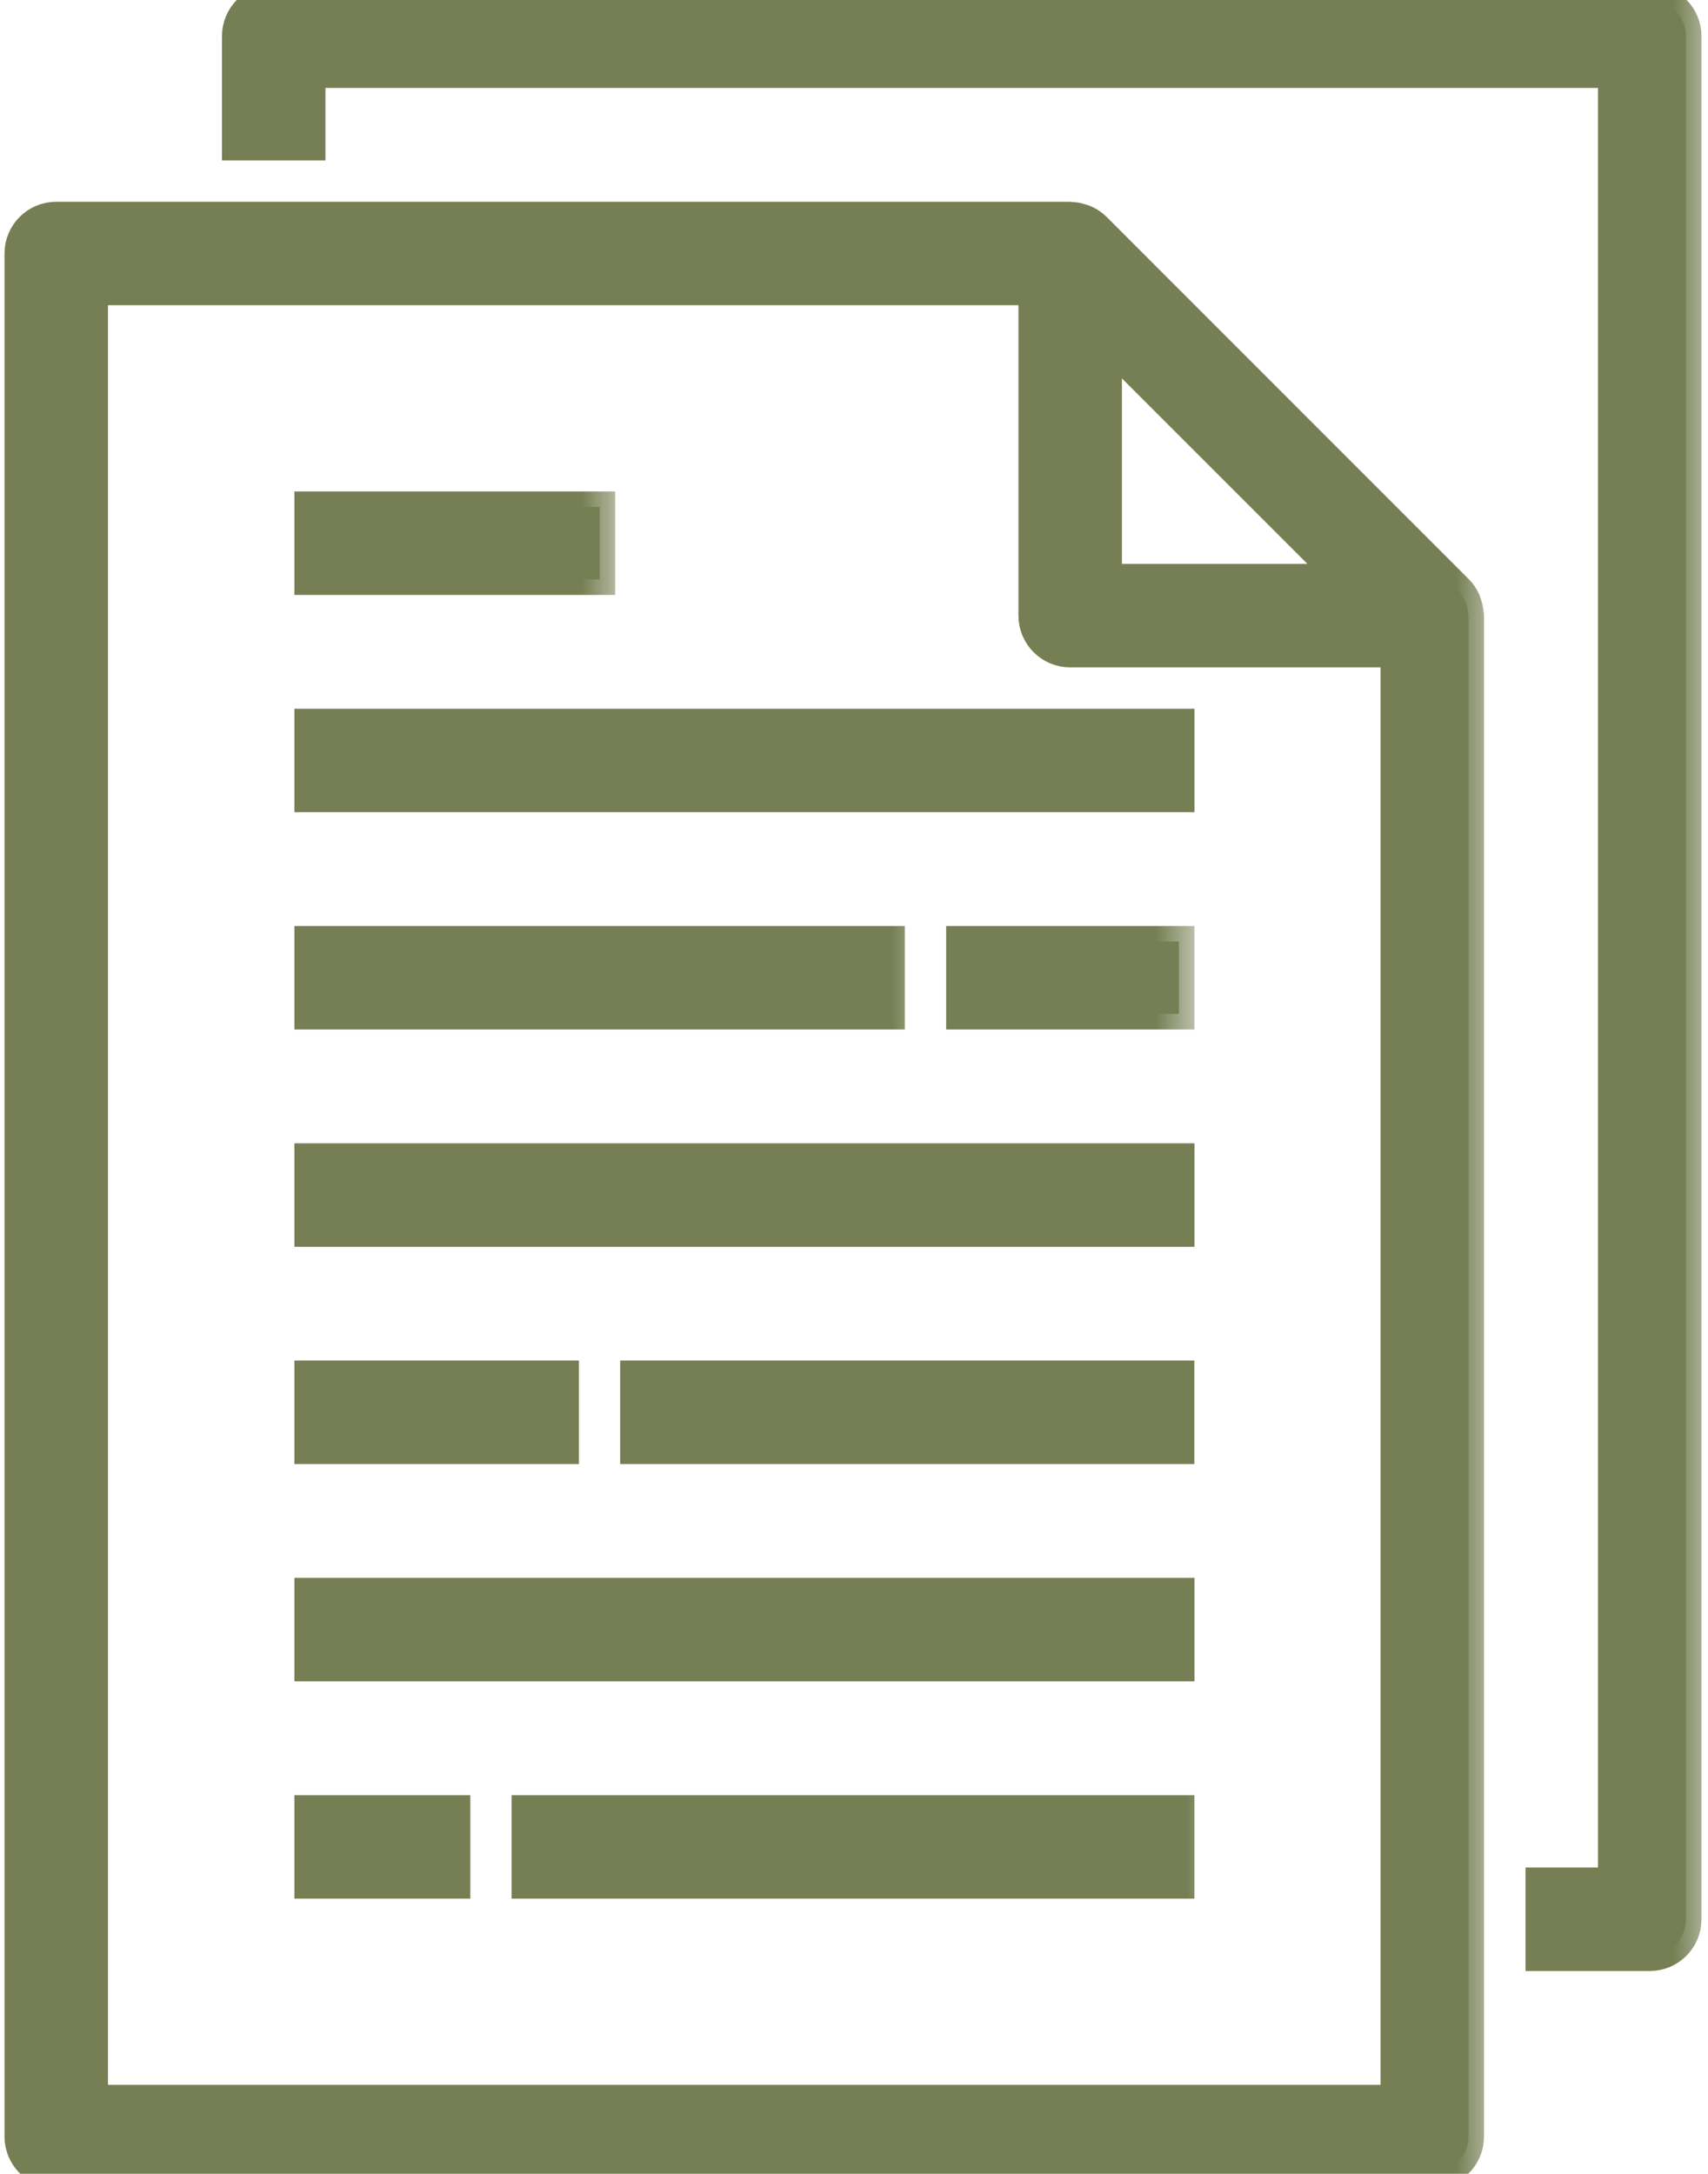 <svg width="22" height="28" viewBox="0 0 22 28" fill="none" xmlns="http://www.w3.org/2000/svg">
<mask id="path-1-outside-1" maskUnits="userSpaceOnUse" x="-0.742" y="1.799" width="20" height="27" fill="black">
<rect fill="white" x="-0.742" y="1.799" width="20" height="27"/>
<path d="M0.258 3.265V27.52C0.258 27.777 0.467 27.986 0.724 27.986H18.449C18.706 27.986 18.915 27.777 18.915 27.52V7.929C18.915 7.919 18.91 7.91 18.909 7.9C18.907 7.859 18.899 7.819 18.885 7.78C18.88 7.765 18.876 7.751 18.87 7.736C18.847 7.685 18.816 7.639 18.776 7.6L14.112 2.935C14.073 2.896 14.026 2.864 13.975 2.842C13.961 2.836 13.947 2.831 13.932 2.827C13.893 2.813 13.853 2.805 13.811 2.802C13.803 2.804 13.794 2.799 13.784 2.799H0.724C0.467 2.799 0.258 3.007 0.258 3.265ZM17.323 7.463H14.251V4.391L17.323 7.463ZM1.191 3.731H13.318V7.929C13.318 8.187 13.527 8.396 13.784 8.396H17.982V27.053H1.191V3.731Z"/>
</mask>
<path d="M0.258 3.265V27.52C0.258 27.777 0.467 27.986 0.724 27.986H18.449C18.706 27.986 18.915 27.777 18.915 27.52V7.929C18.915 7.919 18.91 7.91 18.909 7.9C18.907 7.859 18.899 7.819 18.885 7.78C18.88 7.765 18.876 7.751 18.87 7.736C18.847 7.685 18.816 7.639 18.776 7.6L14.112 2.935C14.073 2.896 14.026 2.864 13.975 2.842C13.961 2.836 13.947 2.831 13.932 2.827C13.893 2.813 13.853 2.805 13.811 2.802C13.803 2.804 13.794 2.799 13.784 2.799H0.724C0.467 2.799 0.258 3.007 0.258 3.265ZM17.323 7.463H14.251V4.391L17.323 7.463ZM1.191 3.731H13.318V7.929C13.318 8.187 13.527 8.396 13.784 8.396H17.982V27.053H1.191V3.731Z" fill="#767f54"/>
<path d="M0.258 3.265V27.52C0.258 27.777 0.467 27.986 0.724 27.986H18.449C18.706 27.986 18.915 27.777 18.915 27.52V7.929C18.915 7.919 18.91 7.91 18.909 7.9C18.907 7.859 18.899 7.819 18.885 7.78C18.88 7.765 18.876 7.751 18.87 7.736C18.847 7.685 18.816 7.639 18.776 7.6L14.112 2.935C14.073 2.896 14.026 2.864 13.975 2.842C13.961 2.836 13.947 2.831 13.932 2.827C13.893 2.813 13.853 2.805 13.811 2.802C13.803 2.804 13.794 2.799 13.784 2.799H0.724C0.467 2.799 0.258 3.007 0.258 3.265ZM17.323 7.463H14.251V4.391L17.323 7.463ZM1.191 3.731H13.318V7.929C13.318 8.187 13.527 8.396 13.784 8.396H17.982V27.053H1.191V3.731Z" stroke="#767f54" stroke-width="0.4" mask="url(#path-1-outside-1)"/>
<mask id="path-2-outside-2" maskUnits="userSpaceOnUse" x="2.059" y="-1" width="20" height="27" fill="black">
<rect fill="white" x="2.059" y="-1" width="20" height="27"/>
<path d="M19.85 24.254V25.187H21.25C21.507 25.187 21.716 24.979 21.716 24.721V0.466C21.716 0.209 21.507 0 21.25 0H3.525C3.267 0 3.059 0.209 3.059 0.466V1.866H3.992V0.933H20.783V24.254H19.85Z"/>
</mask>
<path d="M19.85 24.254V25.187H21.25C21.507 25.187 21.716 24.979 21.716 24.721V0.466C21.716 0.209 21.507 0 21.25 0H3.525C3.267 0 3.059 0.209 3.059 0.466V1.866H3.992V0.933H20.783V24.254H19.85Z" fill="#767f54"/>
<path d="M19.85 24.254V25.187H21.25C21.507 25.187 21.716 24.979 21.716 24.721V0.466C21.716 0.209 21.507 0 21.25 0H3.525C3.267 0 3.059 0.209 3.059 0.466V1.866H3.992V0.933H20.783V24.254H19.85Z" stroke="#767f54" stroke-width="0.4" mask="url(#path-2-outside-2)"/>
<mask id="path-3-outside-3" maskUnits="userSpaceOnUse" x="2.992" y="8.329" width="13" height="3" fill="black">
<rect fill="white" x="2.992" y="8.329" width="13" height="3"/>
<path d="M3.992 9.329H15.186V10.261H3.992V9.329Z"/>
</mask>
<path d="M3.992 9.329H15.186V10.261H3.992V9.329Z" fill="#767f54"/>
<path d="M3.992 9.329H15.186V10.261H3.992V9.329Z" stroke="#767f54" stroke-width="0.4" mask="url(#path-3-outside-3)"/>
<mask id="path-4-outside-4" maskUnits="userSpaceOnUse" x="2.992" y="5.53" width="5" height="3" fill="black">
<rect fill="white" x="2.992" y="5.53" width="5" height="3"/>
<path d="M3.992 6.53H7.724V7.463H3.992V6.53Z"/>
</mask>
<path d="M3.992 6.53H7.724V7.463H3.992V6.53Z" fill="#767f54"/>
<path d="M3.992 6.53H7.724V7.463H3.992V6.53Z" stroke="#767f54" stroke-width="0.4" mask="url(#path-4-outside-4)"/>
<mask id="path-5-outside-5" maskUnits="userSpaceOnUse" x="2.992" y="11.127" width="9" height="3" fill="black">
<rect fill="white" x="2.992" y="11.127" width="9" height="3"/>
<path d="M3.992 12.127H11.455V13.06H3.992V12.127Z"/>
</mask>
<path d="M3.992 12.127H11.455V13.06H3.992V12.127Z" fill="#767f54"/>
<path d="M3.992 12.127H11.455V13.06H3.992V12.127Z" stroke="#767f54" stroke-width="0.4" mask="url(#path-5-outside-5)"/>
<mask id="path-6-outside-6" maskUnits="userSpaceOnUse" x="11.387" y="11.127" width="4" height="3" fill="black">
<rect fill="white" x="11.387" y="11.127" width="4" height="3"/>
<path d="M12.387 12.127H15.185V13.06H12.387V12.127Z"/>
</mask>
<path d="M12.387 12.127H15.185V13.06H12.387V12.127Z" fill="#767f54"/>
<path d="M12.387 12.127H15.185V13.06H12.387V12.127Z" stroke="#767f54" stroke-width="0.4" mask="url(#path-6-outside-6)"/>
<mask id="path-7-outside-7" maskUnits="userSpaceOnUse" x="2.992" y="13.926" width="13" height="3" fill="black">
<rect fill="white" x="2.992" y="13.926" width="13" height="3"/>
<path d="M3.992 14.926H15.186V15.859H3.992V14.926Z"/>
</mask>
<path d="M3.992 14.926H15.186V15.859H3.992V14.926Z" fill="#767f54"/>
<path d="M3.992 14.926H15.186V15.859H3.992V14.926Z" stroke="#767f54" stroke-width="0.4" mask="url(#path-7-outside-7)"/>
<mask id="path-8-outside-8" maskUnits="userSpaceOnUse" x="2.992" y="19.523" width="13" height="3" fill="black">
<rect fill="white" x="2.992" y="19.523" width="13" height="3"/>
<path d="M3.992 20.523H15.186V21.456H3.992V20.523Z"/>
</mask>
<path d="M3.992 20.523H15.186V21.456H3.992V20.523Z" fill="#767f54"/>
<path d="M3.992 20.523H15.186V21.456H3.992V20.523Z" stroke="#767f54" stroke-width="0.4" mask="url(#path-8-outside-8)"/>
<mask id="path-9-outside-9" maskUnits="userSpaceOnUse" x="7.188" y="16.724" width="9" height="3" fill="black">
<rect fill="white" x="7.188" y="16.724" width="9" height="3"/>
<path d="M8.188 17.724H15.184V18.657H8.188V17.724Z"/>
</mask>
<path d="M8.188 17.724H15.184V18.657H8.188V17.724Z" fill="#767f54"/>
<path d="M8.188 17.724H15.184V18.657H8.188V17.724Z" stroke="#767f54" stroke-width="0.4" mask="url(#path-9-outside-9)"/>
<mask id="path-10-outside-10" maskUnits="userSpaceOnUse" x="2.992" y="16.724" width="5" height="3" fill="black">
<rect fill="white" x="2.992" y="16.724" width="5" height="3"/>
<path d="M3.992 17.724H7.257V18.657H3.992V17.724Z"/>
</mask>
<path d="M3.992 17.724H7.257V18.657H3.992V17.724Z" fill="#767f54"/>
<path d="M3.992 17.724H7.257V18.657H3.992V17.724Z" stroke="#767f54" stroke-width="0.4" mask="url(#path-10-outside-10)"/>
<mask id="path-11-outside-11" maskUnits="userSpaceOnUse" x="2.992" y="22.322" width="4" height="3" fill="black">
<rect fill="white" x="2.992" y="22.322" width="4" height="3"/>
<path d="M3.992 23.322H5.858V24.255H3.992V23.322Z"/>
</mask>
<path d="M3.992 23.322H5.858V24.255H3.992V23.322Z" fill="#767f54"/>
<path d="M3.992 23.322H5.858V24.255H3.992V23.322Z" stroke="#767f54" stroke-width="0.4" mask="url(#path-11-outside-11)"/>
<mask id="path-12-outside-12" maskUnits="userSpaceOnUse" x="5.789" y="22.322" width="10" height="3" fill="black">
<rect fill="white" x="5.789" y="22.322" width="10" height="3"/>
<path d="M6.789 23.322H15.185V24.255H6.789V23.322Z"/>
</mask>
<path d="M6.789 23.322H15.185V24.255H6.789V23.322Z" fill="#767f54"/>
<path d="M6.789 23.322H15.185V24.255H6.789V23.322Z" stroke="#767f54" stroke-width="0.4" mask="url(#path-12-outside-12)"/>
</svg>
